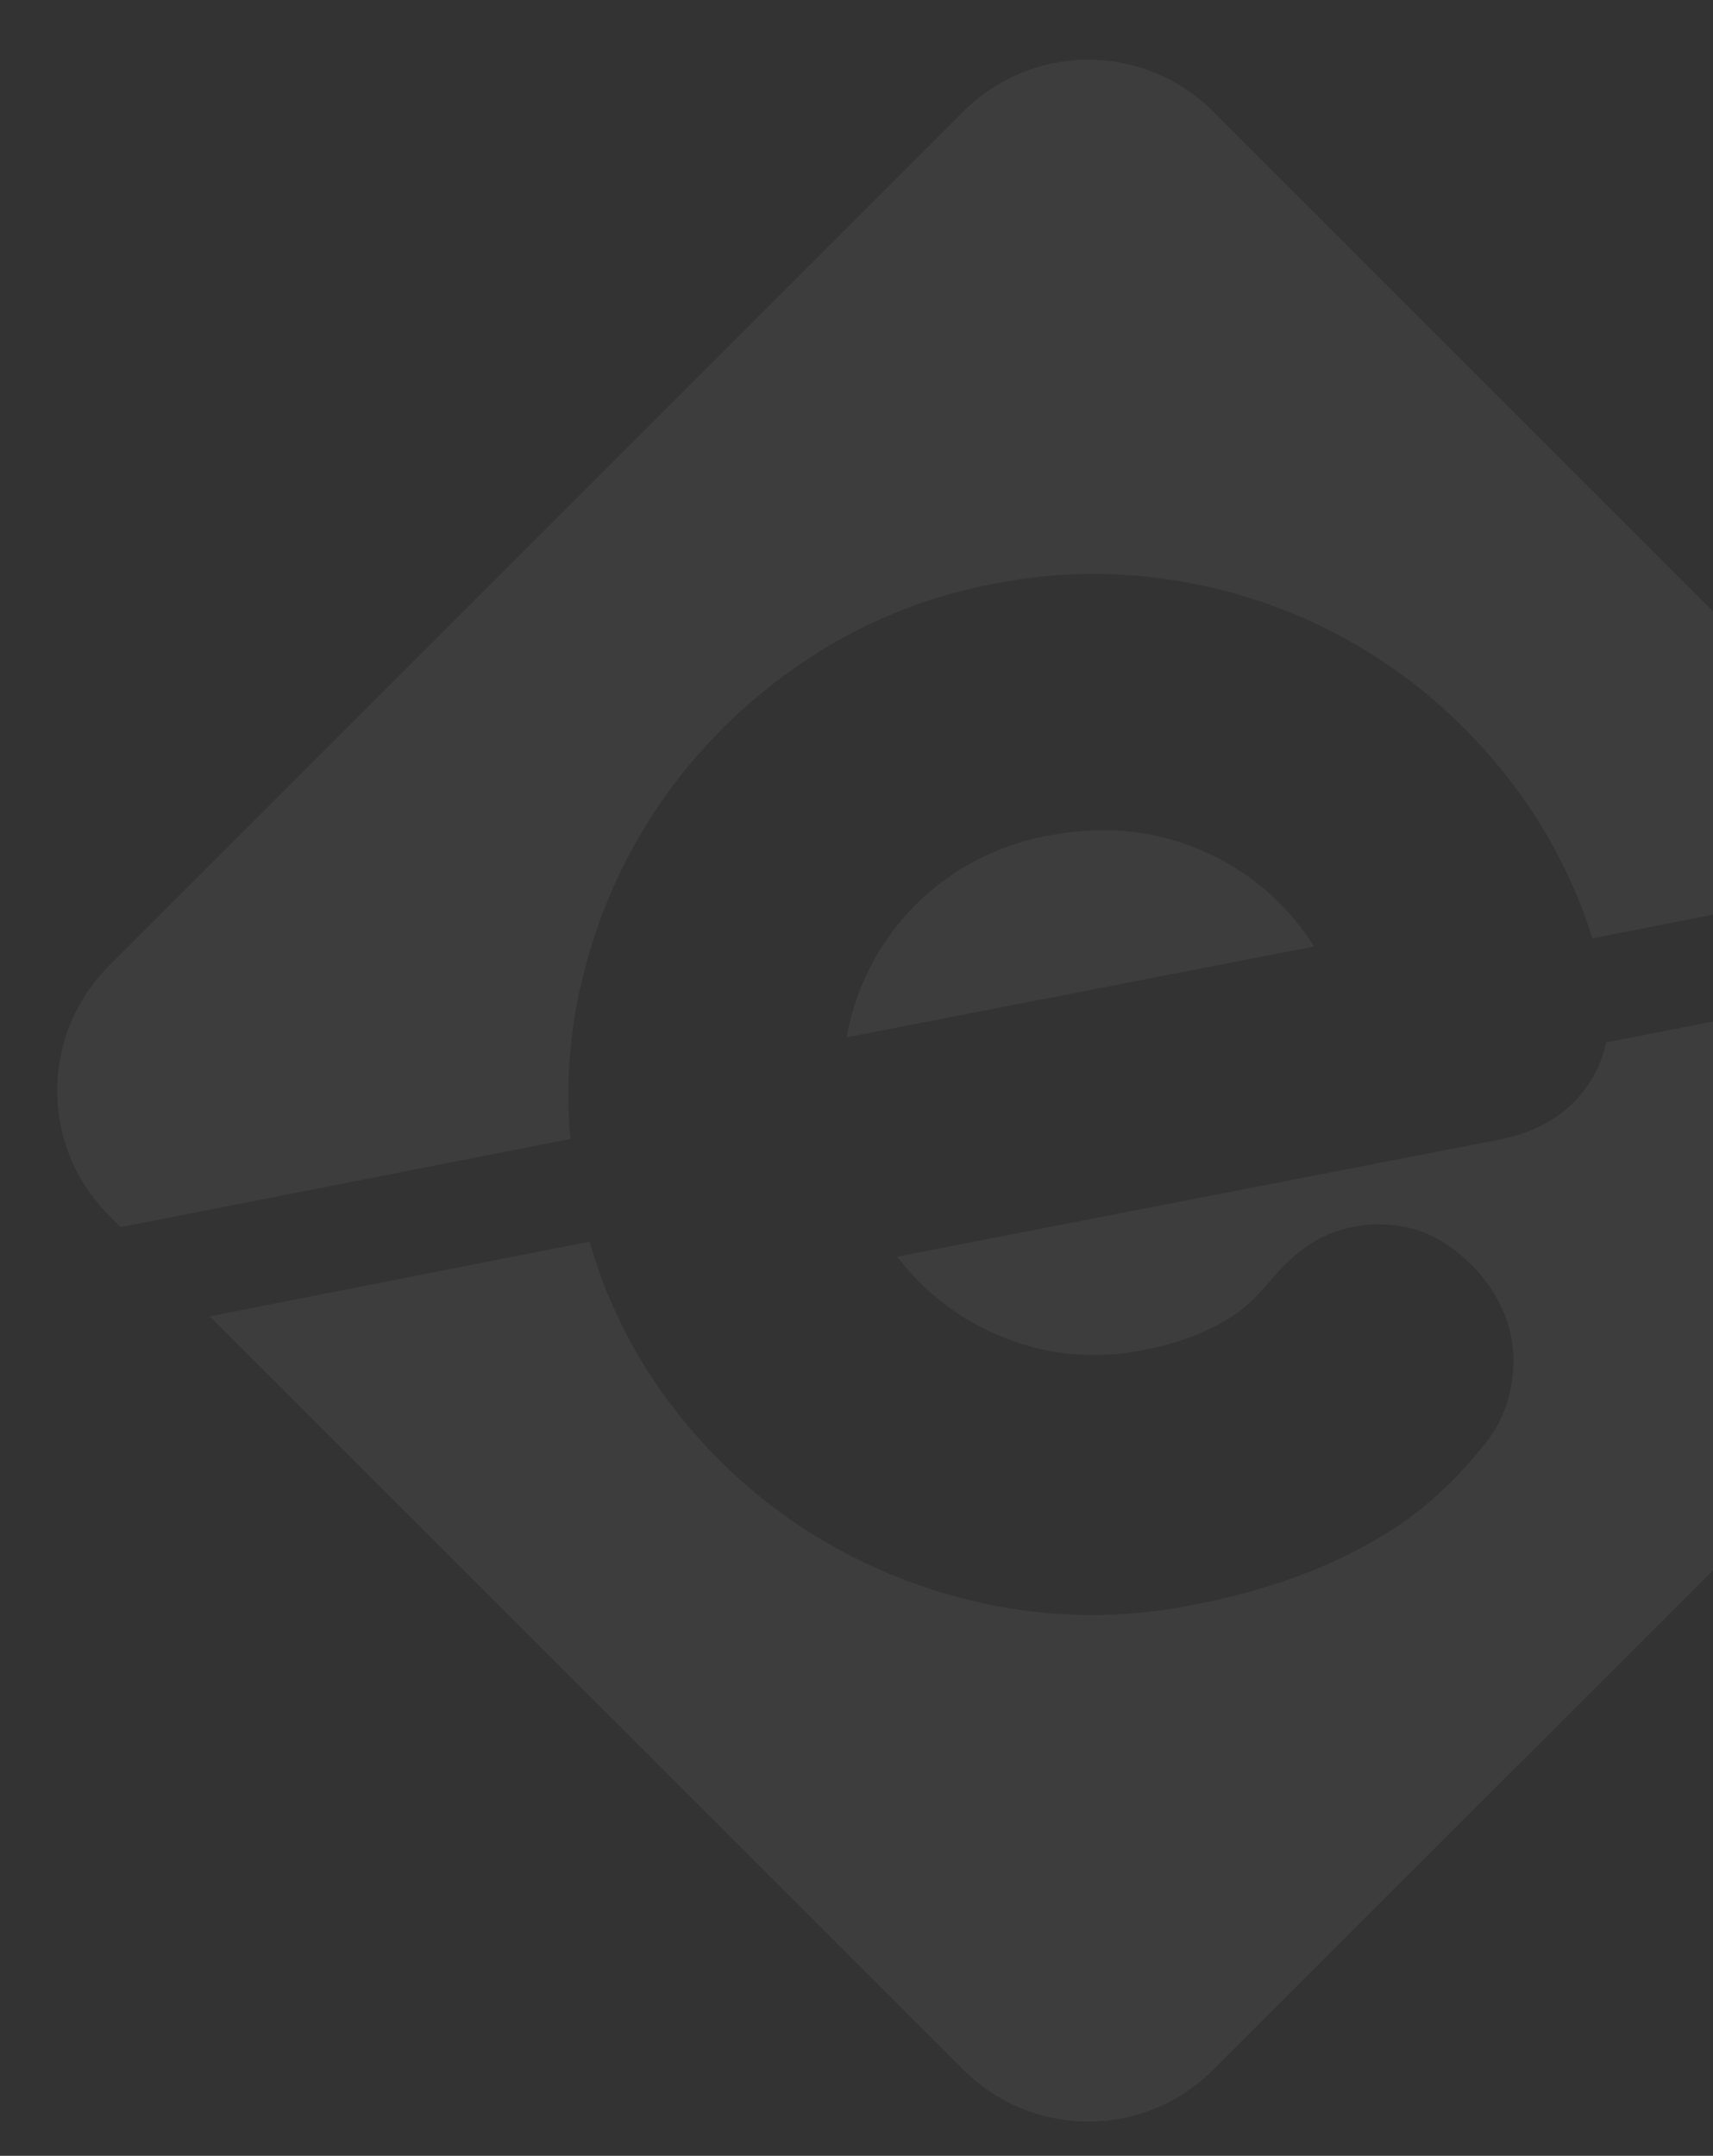 <svg width="201" height="253" viewBox="0 0 201 253" fill="none" xmlns="http://www.w3.org/2000/svg">
<rect x="0" y="0" width="201" height="253" fill="#333333" stroke="none"/>
<path d="M154.189 111.078L99.349 121.737C100.102 117.437 101.813 113.361 104.356 109.813C106.898 106.264 110.207 103.334 114.037 101.239C116.782 99.736 119.747 98.675 122.822 98.094C129.362 96.825 135.413 97.391 140.977 99.793C146.433 102.113 151.045 106.052 154.189 111.078ZM68.099 115.939C69.786 108.21 72.95 100.88 77.417 94.352C81.894 87.838 87.554 82.222 94.102 77.796C100.866 73.194 108.505 70.036 116.544 68.519C124.473 66.939 132.639 66.971 140.555 68.613C148.254 70.174 155.579 73.204 162.131 77.538C168.653 81.875 174.308 87.393 178.804 93.807C182.315 98.796 185.028 104.3 186.845 110.123L230.769 101.503L142.336 13.07C140.413 11.147 138.131 9.621 135.619 8.58C133.106 7.54 130.414 7.004 127.695 7.004C124.975 7.004 122.283 7.54 119.771 8.58C117.258 9.621 114.976 11.147 113.053 13.07L12.779 113.356C10.856 115.279 9.33 117.561 8.289 120.073C7.249 122.586 6.713 125.278 6.713 127.997C6.713 130.717 7.249 133.409 8.289 135.921C9.33 138.434 10.856 140.716 12.779 142.639L14.161 144.015L66.928 133.666C66.397 127.739 66.783 121.766 68.07 115.956L68.099 115.939ZM242.693 113.356L241.287 111.974L188.45 122.34C188.076 124.195 187.318 125.95 186.224 127.494C183.905 130.773 180.481 132.852 175.952 133.731L105.264 147.47C108.547 151.791 112.967 155.113 118.031 157.063C123.117 159.067 128.676 159.551 134.031 158.457C135.995 158.102 137.923 157.575 139.794 156.882C141.215 156.342 142.587 155.679 143.894 154.902C145.006 154.246 146.036 153.46 146.962 152.559C147.837 151.693 148.663 150.793 149.44 149.86C151.782 147.127 154.242 145.342 156.819 144.507C159.278 143.667 161.91 143.465 164.467 143.921C166.169 144.199 167.798 144.814 169.258 145.731C170.756 146.672 172.12 147.813 173.311 149.122C174.532 150.461 175.535 151.985 176.28 153.637C177.035 155.298 177.472 157.086 177.568 158.908C177.659 160.831 177.415 162.755 176.848 164.595C176.192 166.668 175.093 168.575 173.627 170.182C172.105 172.063 170.441 173.825 168.649 175.452C166.521 177.371 164.204 179.069 161.733 180.518C158.746 182.271 155.611 183.754 152.362 184.952C148.291 186.436 144.102 187.579 139.841 188.366C131.812 189.978 123.537 189.92 115.531 188.196C107.803 186.543 100.453 183.456 93.862 179.095C87.292 174.725 81.62 169.137 77.153 162.633C73.588 157.465 70.895 151.747 69.183 145.707L24.597 154.48L113.059 242.913C114.982 244.836 117.264 246.362 119.776 247.403C122.289 248.443 124.981 248.979 127.701 248.979C130.42 248.979 133.112 248.443 135.625 247.403C138.137 246.362 140.419 244.836 142.342 242.913L242.663 142.639C244.586 140.716 246.112 138.434 247.153 135.921C248.193 133.409 248.729 130.717 248.729 127.997C248.729 125.278 248.193 122.586 247.153 120.073C246.112 117.561 244.586 115.279 242.663 113.356H242.693Z" fill="white" fill-opacity="0.05"/>
</svg>

